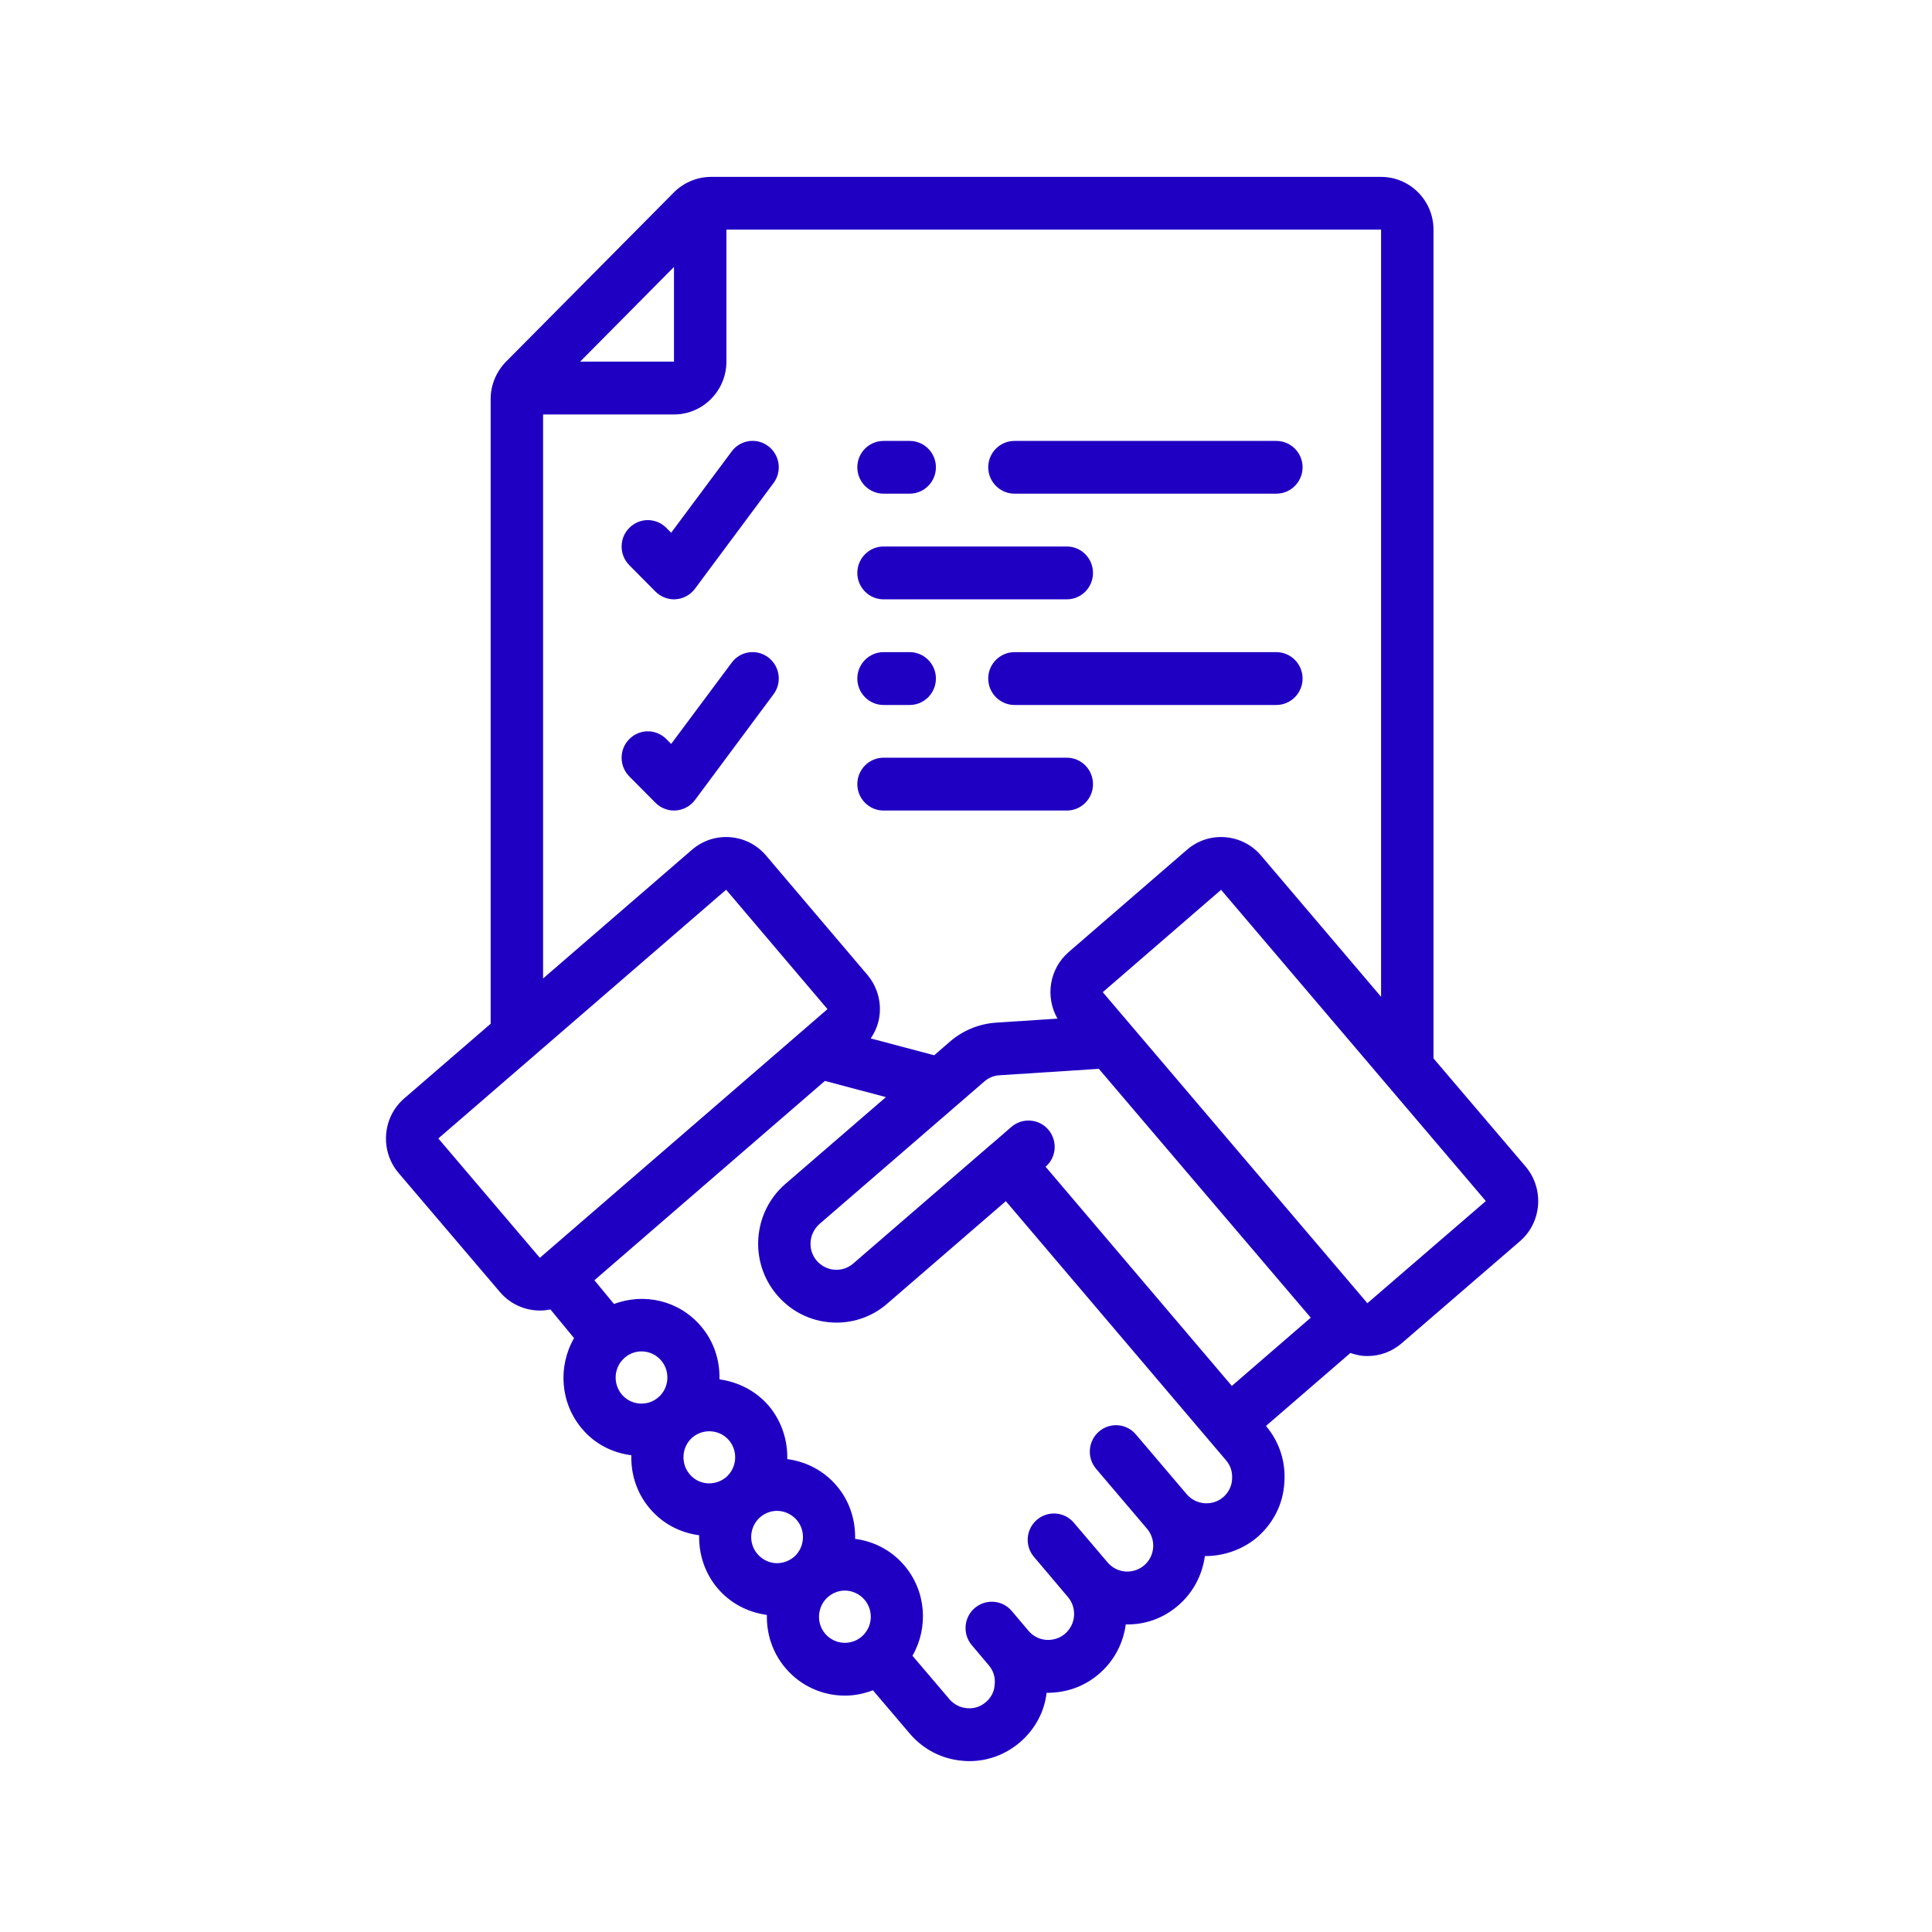 <svg xmlns="http://www.w3.org/2000/svg" xmlns:xlink="http://www.w3.org/1999/xlink" width="100" zoomAndPan="magnify" viewBox="0 0 75 75" height="100" preserveAspectRatio="xMidYMid meet" version="1.0"><defs><clipPath id="d36595e55e"><path d="M 14.523 6.867 L 60 6.867 L 60 68.367 L 14.523 68.367 Z M 14.523 6.867 " clip-rule="nonzero"/></clipPath></defs><g clip-path="url(#d36595e55e)"><path fill="#1f00c3" d="M 47.488 58.117 C 47.066 58.48 46.43 58.426 46.07 58.008 L 44.094 55.684 C 43.73 55.254 43.09 55.203 42.66 55.574 C 42.238 55.941 42.184 56.59 42.551 57.02 L 44.523 59.34 C 44.887 59.766 44.84 60.402 44.418 60.766 C 43.996 61.125 43.363 61.082 43 60.656 L 41.684 59.109 C 41.32 58.68 40.676 58.633 40.25 59 C 39.824 59.367 39.773 60.012 40.141 60.441 L 41.453 61.992 C 41.816 62.414 41.77 63.055 41.344 63.422 C 41.141 63.598 40.875 63.676 40.617 63.66 C 40.352 63.641 40.105 63.516 39.93 63.312 L 39.273 62.535 C 38.906 62.105 38.266 62.059 37.836 62.426 C 37.41 62.793 37.363 63.441 37.727 63.867 L 38.383 64.645 C 38.559 64.852 38.645 65.105 38.613 65.398 C 38.598 65.66 38.48 65.898 38.273 66.074 C 38.074 66.25 37.816 66.336 37.547 66.312 C 37.277 66.293 37.035 66.168 36.859 65.965 L 35.422 64.277 C 36.047 63.184 35.961 61.777 35.105 60.77 C 34.598 60.172 33.91 59.832 33.195 59.738 C 33.211 58.98 32.969 58.25 32.477 57.676 C 31.969 57.078 31.281 56.738 30.562 56.641 C 30.578 55.914 30.348 55.176 29.844 54.574 C 29.336 53.984 28.648 53.645 27.93 53.547 C 27.949 52.816 27.719 52.078 27.211 51.484 C 26.359 50.477 24.996 50.18 23.836 50.621 L 23.074 49.699 L 32.023 41.961 L 34.391 42.59 L 30.492 45.957 C 29.219 47.055 29.07 48.992 30.164 50.273 C 30.766 50.98 31.613 51.344 32.473 51.344 C 33.172 51.344 33.879 51.102 34.445 50.605 L 39.047 46.629 L 47.594 56.688 C 47.77 56.891 47.852 57.145 47.828 57.438 C 47.812 57.699 47.691 57.938 47.488 58.117 Z M 32.035 63.422 C 31.672 62.996 31.727 62.355 32.145 61.992 C 32.332 61.832 32.566 61.746 32.797 61.746 C 33.078 61.746 33.363 61.871 33.562 62.102 C 33.922 62.527 33.875 63.168 33.453 63.531 C 33.031 63.895 32.395 63.844 32.035 63.422 Z M 29.512 58.895 C 29.699 58.734 29.934 58.652 30.164 58.652 C 30.449 58.652 30.73 58.777 30.93 59.008 C 31.105 59.211 31.188 59.473 31.168 59.746 C 31.148 60.012 31.027 60.262 30.824 60.438 C 30.617 60.613 30.352 60.699 30.09 60.68 C 29.824 60.656 29.578 60.531 29.402 60.324 C 29.043 59.902 29.09 59.262 29.512 58.895 Z M 26.535 56.492 C 26.555 56.227 26.676 55.977 26.879 55.801 C 27.07 55.641 27.301 55.562 27.535 55.562 C 27.816 55.562 28.098 55.676 28.297 55.91 C 28.66 56.336 28.609 56.977 28.188 57.344 C 27.984 57.516 27.723 57.598 27.461 57.582 C 27.191 57.562 26.945 57.438 26.773 57.23 C 26.598 57.027 26.516 56.762 26.535 56.492 Z M 24.25 52.707 C 24.438 52.543 24.672 52.461 24.902 52.461 C 25.188 52.461 25.469 52.582 25.668 52.816 C 26.027 53.238 25.977 53.883 25.559 54.242 C 25.137 54.609 24.5 54.559 24.141 54.137 C 23.781 53.711 23.828 53.07 24.25 52.707 Z M 17.016 44.195 L 28.188 34.539 L 32.121 39.172 L 32.121 39.176 L 20.957 48.828 Z M 21.082 16.09 L 26.164 16.09 C 27.285 16.09 28.199 15.168 28.199 14.039 L 28.199 8.914 L 53.613 8.914 L 53.613 38.695 L 48.949 33.207 C 48.219 32.352 46.93 32.25 46.082 32.984 L 41.488 36.957 C 40.73 37.613 40.57 38.699 41.051 39.543 L 38.668 39.699 C 38.016 39.742 37.383 40 36.887 40.426 L 36.266 40.965 L 33.801 40.312 C 33.996 40.023 34.125 39.695 34.152 39.332 C 34.195 38.789 34.02 38.258 33.668 37.84 L 29.734 33.207 C 29.004 32.352 27.719 32.25 26.867 32.984 L 21.082 37.984 Z M 26.164 10.363 L 26.164 14.039 L 22.52 14.039 Z M 57.68 46.625 L 53.082 50.59 L 42.809 38.516 L 47.402 34.543 Z M 40.59 45.293 C 41.016 44.926 41.062 44.285 40.695 43.852 C 40.332 43.426 39.688 43.379 39.262 43.746 L 38.496 44.41 C 38.496 44.41 38.496 44.41 38.492 44.41 L 33.121 49.051 C 32.703 49.414 32.066 49.363 31.703 48.938 C 31.344 48.52 31.395 47.879 31.816 47.512 L 38.211 41.984 C 38.375 41.84 38.578 41.754 38.797 41.742 L 42.656 41.492 L 50.883 51.152 L 47.82 53.801 Z M 52.422 52.523 C 52.586 52.578 52.754 52.621 52.93 52.637 C 52.984 52.637 53.035 52.641 53.09 52.641 C 53.574 52.641 54.035 52.469 54.41 52.148 L 59.004 48.184 C 59.855 47.449 59.953 46.152 59.227 45.289 L 55.648 41.086 L 55.648 8.914 C 55.648 7.785 54.734 6.867 53.613 6.867 L 27.602 6.867 C 27.066 6.867 26.543 7.086 26.164 7.465 L 19.645 14.039 C 19.266 14.422 19.047 14.949 19.047 15.488 L 19.047 39.742 L 15.691 42.641 C 14.844 43.371 14.742 44.672 15.469 45.531 L 19.414 50.164 C 19.82 50.637 20.391 50.875 20.961 50.875 C 21.098 50.875 21.234 50.859 21.367 50.832 L 22.285 51.945 C 21.656 53.039 21.738 54.457 22.598 55.469 C 23.102 56.066 23.789 56.402 24.508 56.492 C 24.488 57.254 24.734 57.984 25.227 58.562 C 25.719 59.145 26.395 59.5 27.141 59.598 C 27.125 60.324 27.352 61.062 27.859 61.66 C 28.352 62.238 29.027 62.59 29.77 62.691 C 29.754 63.422 29.984 64.156 30.492 64.754 C 31.09 65.461 31.941 65.824 32.801 65.824 C 33.172 65.824 33.535 65.75 33.887 65.617 L 35.316 67.297 C 35.844 67.918 36.578 68.293 37.387 68.355 C 37.469 68.363 37.551 68.367 37.629 68.367 C 38.352 68.367 39.043 68.109 39.602 67.629 C 40.18 67.129 40.547 66.445 40.629 65.715 C 41.398 65.719 42.098 65.469 42.668 64.977 C 43.258 64.469 43.605 63.781 43.703 63.059 C 44.434 63.078 45.152 62.832 45.738 62.324 C 46.328 61.816 46.676 61.125 46.773 60.406 C 47.457 60.414 48.223 60.176 48.809 59.672 C 49.434 59.129 49.805 58.383 49.855 57.59 C 49.926 56.777 49.676 55.984 49.145 55.355 L 52.422 52.523 " fill-opacity="1" fill-rule="nonzero"/></g><path fill="#1f00c3" d="M 25.445 22.965 C 25.637 23.156 25.895 23.266 26.164 23.266 C 26.188 23.266 26.211 23.266 26.238 23.262 C 26.531 23.242 26.801 23.094 26.98 22.852 L 30.027 18.754 C 30.367 18.301 30.273 17.66 29.824 17.32 C 29.379 16.98 28.738 17.07 28.402 17.527 L 26.055 20.68 L 25.867 20.492 C 25.469 20.09 24.828 20.09 24.43 20.492 C 24.031 20.891 24.031 21.539 24.43 21.941 L 25.445 22.965 " fill-opacity="1" fill-rule="nonzero"/><path fill="#1f00c3" d="M 39.383 19.164 L 49.547 19.164 C 50.109 19.164 50.566 18.703 50.566 18.141 C 50.566 17.574 50.109 17.117 49.547 17.117 L 39.383 17.117 C 38.82 17.117 38.363 17.574 38.363 18.141 C 38.363 18.703 38.82 19.164 39.383 19.164 " fill-opacity="1" fill-rule="nonzero"/><path fill="#1f00c3" d="M 34.297 19.164 L 35.316 19.164 C 35.875 19.164 36.332 18.703 36.332 18.141 C 36.332 17.574 35.875 17.117 35.316 17.117 L 34.297 17.117 C 33.738 17.117 33.281 17.574 33.281 18.141 C 33.281 18.703 33.738 19.164 34.297 19.164 " fill-opacity="1" fill-rule="nonzero"/><path fill="#1f00c3" d="M 34.297 23.266 L 41.414 23.266 C 41.977 23.266 42.43 22.805 42.43 22.242 C 42.43 21.676 41.977 21.215 41.414 21.215 L 34.297 21.215 C 33.738 21.215 33.281 21.676 33.281 22.242 C 33.281 22.805 33.738 23.266 34.297 23.266 " fill-opacity="1" fill-rule="nonzero"/><path fill="#1f00c3" d="M 30.027 26.953 C 30.367 26.5 30.273 25.859 29.824 25.52 C 29.379 25.18 28.738 25.27 28.402 25.727 L 26.055 28.879 L 25.867 28.691 C 25.469 28.289 24.828 28.289 24.43 28.691 C 24.031 29.09 24.031 29.738 24.43 30.141 L 25.445 31.164 C 25.637 31.355 25.895 31.465 26.164 31.465 C 26.188 31.465 26.211 31.465 26.238 31.461 C 26.531 31.441 26.801 31.293 26.98 31.055 L 30.027 26.953 " fill-opacity="1" fill-rule="nonzero"/><path fill="#1f00c3" d="M 49.547 25.316 L 39.383 25.316 C 38.82 25.316 38.363 25.777 38.363 26.34 C 38.363 26.906 38.82 27.367 39.383 27.367 L 49.547 27.367 C 50.109 27.367 50.566 26.906 50.566 26.34 C 50.566 25.777 50.109 25.316 49.547 25.316 " fill-opacity="1" fill-rule="nonzero"/><path fill="#1f00c3" d="M 34.297 27.367 L 35.316 27.367 C 35.875 27.367 36.332 26.906 36.332 26.34 C 36.332 25.777 35.875 25.316 35.316 25.316 L 34.297 25.316 C 33.738 25.316 33.281 25.777 33.281 26.34 C 33.281 26.906 33.738 27.367 34.297 27.367 " fill-opacity="1" fill-rule="nonzero"/><path fill="#1f00c3" d="M 34.297 31.465 L 41.414 31.465 C 41.977 31.465 42.43 31.004 42.43 30.441 C 42.43 29.875 41.977 29.414 41.414 29.414 L 34.297 29.414 C 33.738 29.414 33.281 29.875 33.281 30.441 C 33.281 31.004 33.738 31.465 34.297 31.465 " fill-opacity="1" fill-rule="nonzero"/></svg>